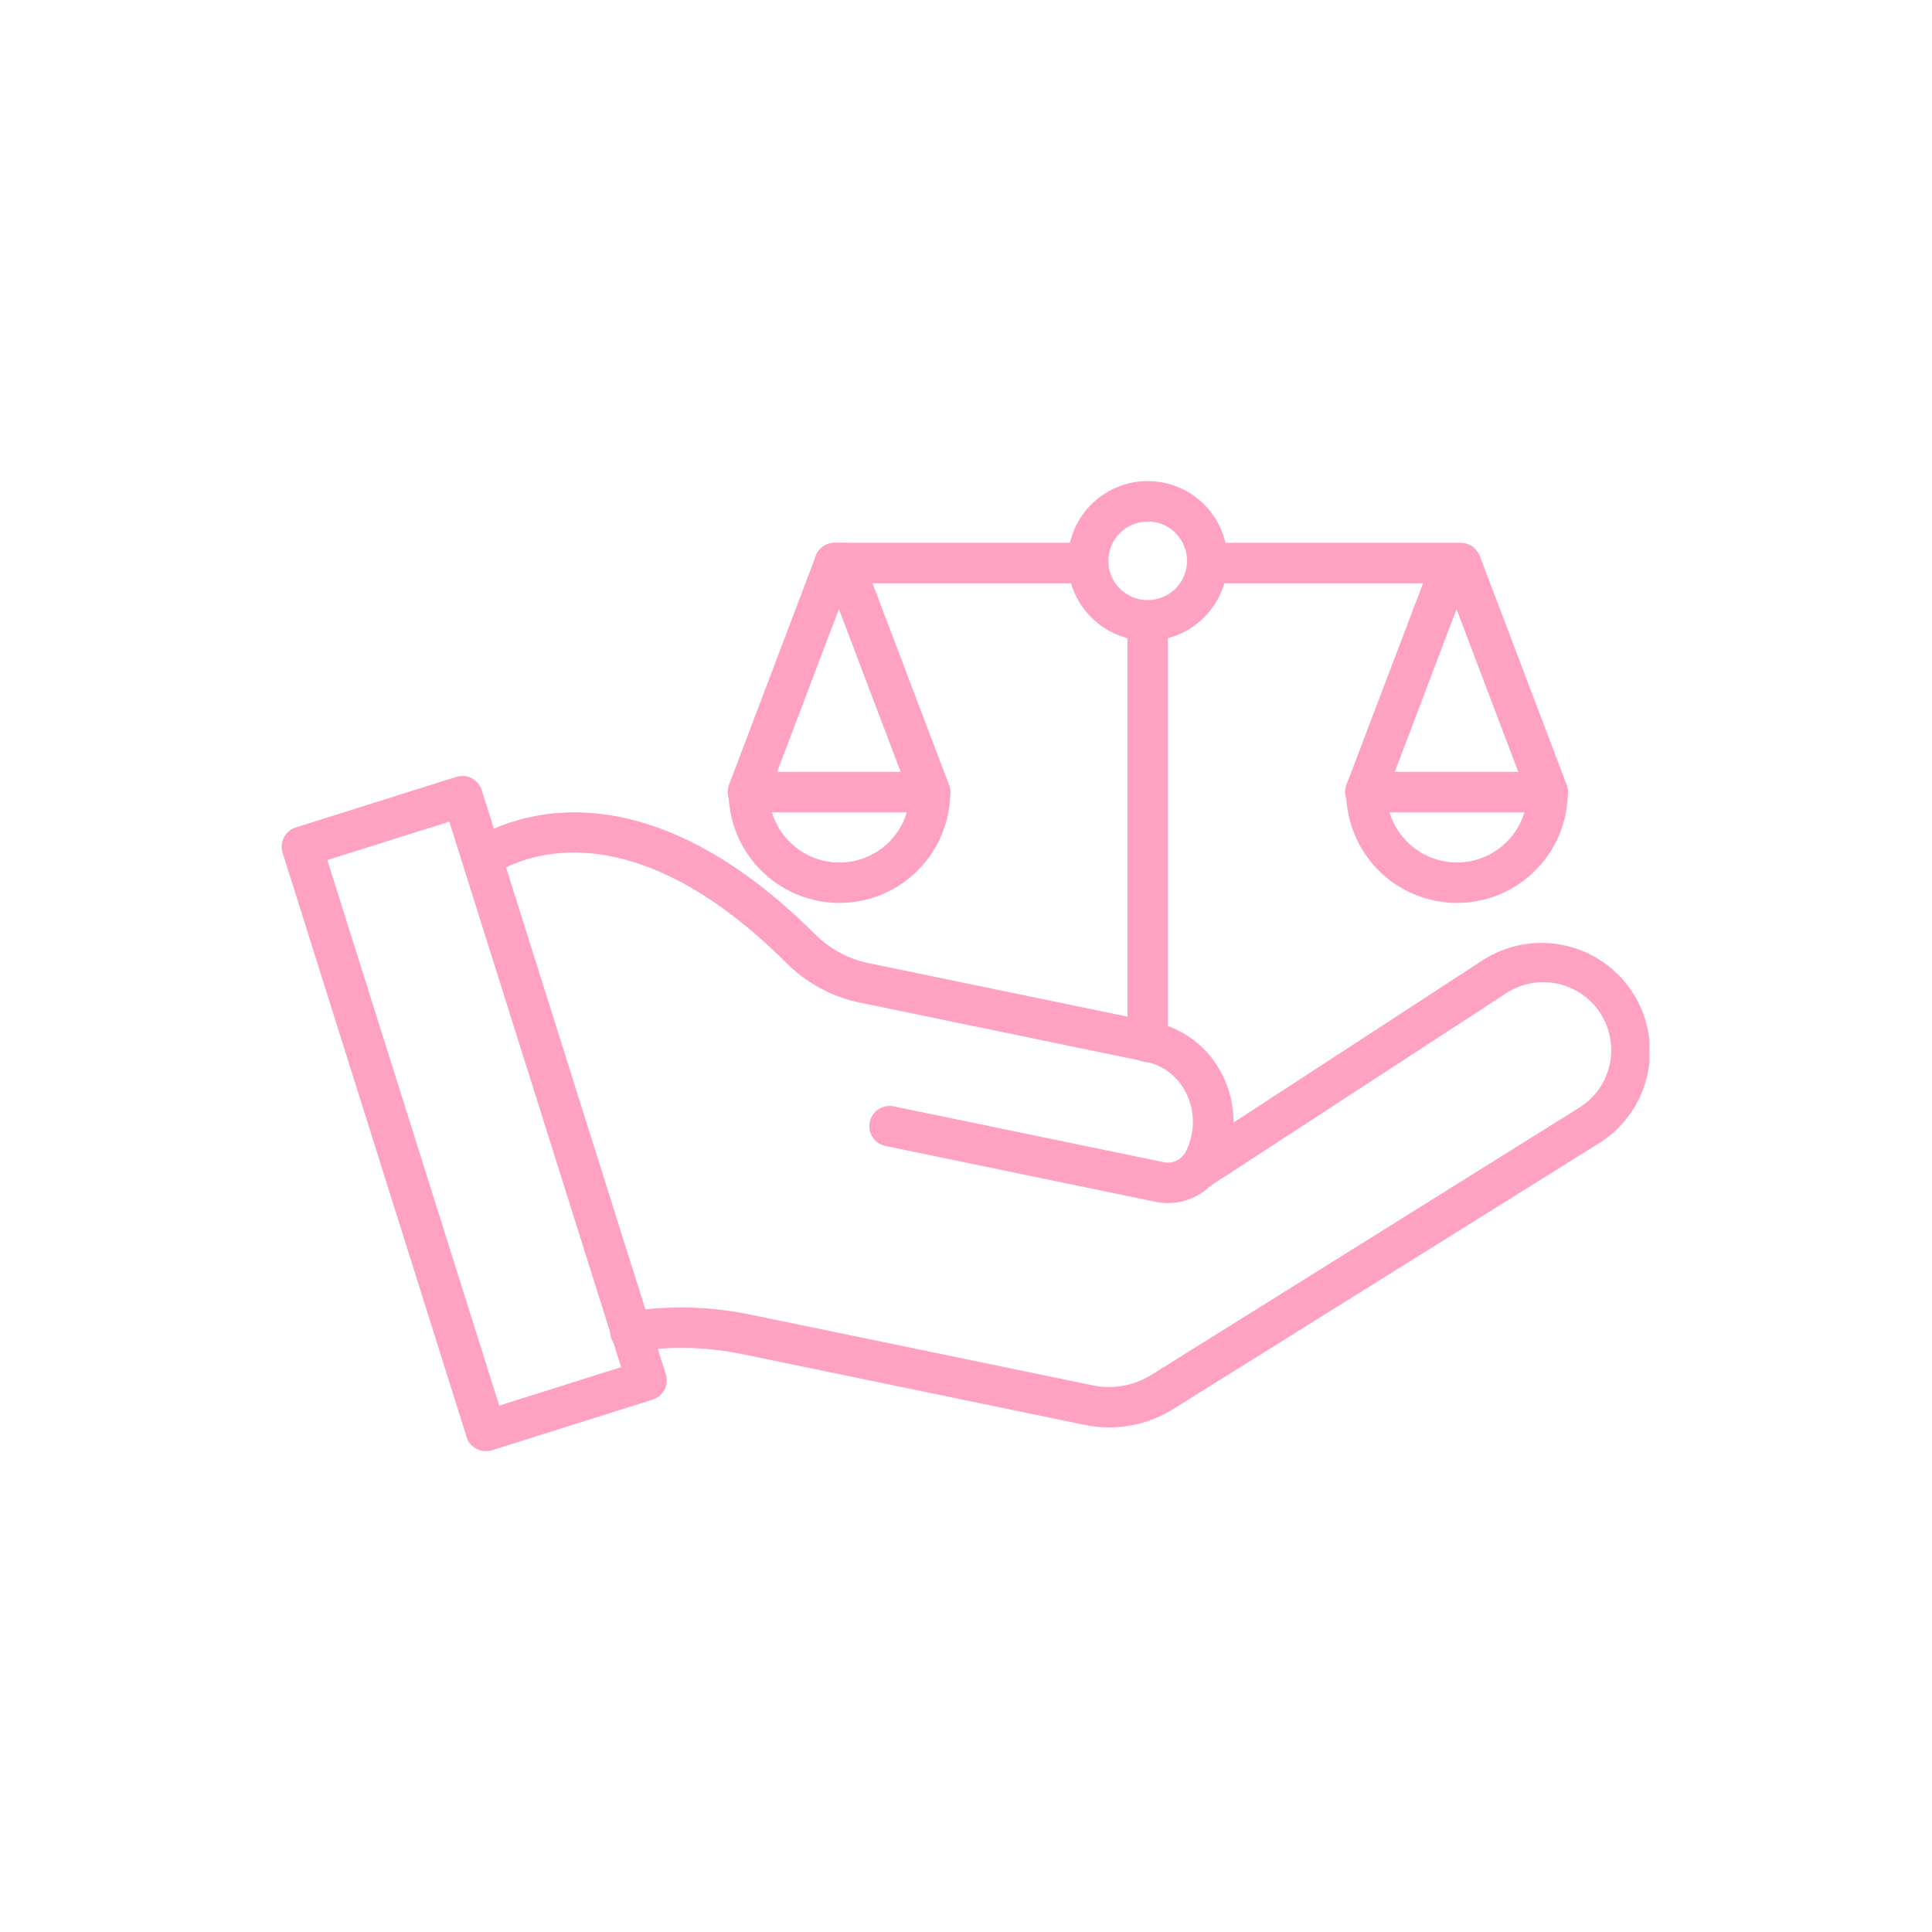 <?xml version="1.0" encoding="UTF-8"?> <svg xmlns="http://www.w3.org/2000/svg" xmlns:xlink="http://www.w3.org/1999/xlink" width="500" zoomAndPan="magnify" viewBox="0 0 375 375" height="500" preserveAspectRatio="xMidYMid meet" version="1.0"><defs><clipPath id="e0b9bb4436"><path d="M 169.977 343 L 174.477 343 L 174.477 347 L 169.977 347 Z M 169.977 343 " clip-rule="nonzero"></path></clipPath><clipPath id="c85cac3679"><path d="M 172 342.574 L 173 342.574 L 173 343 L 172 343 Z M 172 342.574 " clip-rule="nonzero"></path></clipPath><clipPath id="0f3664091c"><path d="M 207 93.355 L 239 93.355 L 239 125 L 207 125 Z M 207 93.355 " clip-rule="nonzero"></path></clipPath><clipPath id="62576a5b11"><path d="M 118 183 L 320.168 183 L 320.168 278 L 118 278 Z M 118 183 " clip-rule="nonzero"></path></clipPath><clipPath id="491271dc95"><path d="M 54.668 150 L 130 150 L 130 281.605 L 54.668 281.605 Z M 54.668 150 " clip-rule="nonzero"></path></clipPath></defs><rect x="-37.5" width="450" fill="#ffffff" y="-37.5" height="450" fill-opacity="1"></rect><rect x="-37.5" width="450" fill="#ffffff" y="-37.5" height="450" fill-opacity="1"></rect><g clip-path="url(#e0b9bb4436)"><path fill="#ffffff" d="M 174.117 344.281 L 173.898 344.234 C 173.895 344.152 173.895 344.066 173.891 343.984 C 173.891 343.957 173.867 343.934 173.844 343.934 C 173.559 343.91 173.285 343.918 173.031 343.949 C 173.031 343.777 172.988 343.613 172.906 343.473 C 172.809 343.32 172.66 343.191 172.484 343.117 C 172.312 343.039 172.117 343.016 171.938 343.051 C 171.758 343.082 171.59 343.172 171.453 343.305 C 171.312 343.438 171.215 343.602 171.172 343.777 C 171.156 343.844 171.145 343.91 171.145 343.977 C 170.84 343.934 170.555 343.938 170.285 343.992 C 170.262 344 170.246 344.02 170.246 344.043 L 170.242 344.246 C 170.184 344.254 170.059 344.27 169.996 344.32 C 169.984 344.328 169.977 344.344 169.977 344.359 C 169.977 344.508 169.98 344.648 169.984 344.789 C 169.996 345.312 170.004 345.809 169.98 346.375 C 169.98 346.387 169.98 346.395 169.984 346.402 C 169.988 346.434 169.984 346.465 169.984 346.496 C 169.98 346.539 169.98 346.582 169.984 346.621 C 169.988 346.648 170.008 346.668 170.035 346.668 C 170.254 346.672 170.52 346.676 170.773 346.676 C 171.023 346.68 171.289 346.68 171.508 346.684 C 171.57 346.684 171.641 346.688 171.695 346.715 C 171.711 346.723 171.73 346.734 171.746 346.75 C 171.777 346.77 171.812 346.797 171.855 346.809 C 171.875 346.812 171.891 346.812 171.91 346.812 C 171.984 346.812 172.051 346.773 172.113 346.738 C 172.137 346.727 172.156 346.715 172.18 346.703 C 172.27 346.66 172.375 346.648 172.477 346.641 C 172.945 346.602 174.039 346.715 174.051 346.715 C 174.062 346.719 174.078 346.715 174.09 346.703 C 174.102 346.695 174.105 346.68 174.105 346.664 C 174.105 346.664 174.109 346.516 174.109 346.445 C 174.109 346.445 174.109 346.441 174.109 346.438 L 174.16 344.332 C 174.16 344.305 174.141 344.285 174.117 344.281 Z M 174.055 344.371 L 174.008 346.41 C 173.773 346.348 173.43 346.309 173.047 346.297 C 172.867 346.293 172.699 346.297 172.547 346.305 C 172.961 346.184 173.484 346.129 173.832 346.137 C 173.859 346.137 173.883 346.113 173.883 346.086 C 173.906 345.617 173.91 344.984 173.898 344.34 Z M 171.273 343.805 C 171.355 343.48 171.637 343.211 171.957 343.152 C 172.285 343.09 172.645 343.246 172.816 343.527 C 172.988 343.809 172.957 344.207 172.738 344.449 C 172.723 344.473 172.699 344.492 172.68 344.516 C 172.566 344.633 172.43 344.781 172.398 345.012 C 172.398 345.012 172.398 345.016 172.398 345.02 C 172.328 345.023 172.254 345.023 172.18 345.023 C 172.18 344.941 172.18 344.648 172.207 344.422 C 172.281 344.402 172.348 344.371 172.402 344.336 C 172.457 344.301 172.492 344.262 172.512 344.219 C 172.539 344.16 172.527 344.09 172.48 344.047 C 172.414 343.984 172.297 344 172.234 344.055 C 172.176 344.105 172.152 344.172 172.137 344.238 C 172.129 344.27 172.121 344.301 172.117 344.34 C 172.059 344.348 172 344.352 171.941 344.352 C 171.941 344.332 171.941 344.316 171.941 344.297 L 171.941 344.289 C 171.938 344.238 171.938 344.188 171.914 344.137 C 171.891 344.074 171.836 344.031 171.777 344.02 C 171.727 344.008 171.676 344.02 171.633 344.051 C 171.59 344.082 171.562 344.125 171.555 344.172 C 171.543 344.254 171.594 344.34 171.68 344.391 C 171.723 344.418 171.777 344.438 171.84 344.445 C 171.84 344.637 171.84 344.824 171.82 345.016 C 171.746 345.012 171.672 345.004 171.598 345 C 171.598 344.996 171.598 344.992 171.598 344.988 C 171.617 344.809 171.543 344.719 171.48 344.648 C 171.477 344.641 171.469 344.633 171.465 344.625 C 171.273 344.395 171.203 344.082 171.273 343.805 Z M 172.324 345.691 C 172.254 345.758 172.117 345.766 172.023 345.766 C 171.957 345.766 171.879 345.762 171.809 345.746 C 171.738 345.73 171.684 345.699 171.652 345.664 C 171.617 345.621 171.613 345.566 171.613 345.504 C 171.645 345.516 171.68 345.523 171.715 345.531 C 171.785 345.551 171.859 345.555 171.926 345.555 C 171.961 345.555 171.996 345.555 172.027 345.551 C 172.137 345.547 172.266 345.531 172.379 345.484 C 172.387 345.566 172.383 345.641 172.324 345.691 Z M 172.367 345.375 C 172.262 345.43 172.133 345.441 172.023 345.449 C 171.934 345.453 171.832 345.453 171.734 345.434 C 171.641 345.41 171.562 345.367 171.516 345.309 C 171.469 345.254 171.457 345.18 171.477 345.09 C 171.801 345.129 172.129 345.137 172.457 345.121 C 172.473 345.121 172.52 345.117 172.531 345.129 C 172.535 345.133 172.535 345.141 172.535 345.156 C 172.535 345.238 172.469 345.324 172.367 345.375 Z M 171.941 344.453 C 171.996 344.457 172.051 344.453 172.102 344.445 C 172.078 344.672 172.074 344.941 172.074 345.023 C 172.023 345.023 171.973 345.023 171.922 345.02 C 171.941 344.828 171.945 344.645 171.941 344.453 Z M 172.227 344.309 C 172.23 344.293 172.23 344.277 172.234 344.262 C 172.25 344.207 172.266 344.16 172.301 344.133 C 172.32 344.117 172.348 344.109 172.371 344.109 C 172.387 344.109 172.402 344.113 172.41 344.121 C 172.426 344.137 172.426 344.16 172.418 344.18 C 172.406 344.203 172.383 344.223 172.348 344.25 C 172.309 344.273 172.27 344.293 172.227 344.309 Z M 171.836 344.34 C 171.797 344.332 171.762 344.32 171.73 344.305 C 171.684 344.273 171.652 344.227 171.66 344.188 C 171.66 344.168 171.676 344.148 171.691 344.137 C 171.707 344.125 171.727 344.117 171.742 344.117 C 171.746 344.117 171.75 344.121 171.754 344.121 C 171.789 344.129 171.809 344.156 171.82 344.18 C 171.836 344.211 171.836 344.246 171.836 344.289 L 171.836 344.301 C 171.836 344.312 171.836 344.328 171.836 344.34 Z M 171.145 344.082 C 171.16 344.301 171.242 344.52 171.383 344.691 C 171.391 344.699 171.395 344.707 171.402 344.715 C 171.457 344.781 171.512 344.844 171.496 344.977 C 171.496 344.98 171.496 344.984 171.496 344.988 C 171.48 344.984 171.461 344.984 171.445 344.98 C 171.422 344.98 171.398 344.992 171.391 345.02 C 171.344 345.164 171.359 345.281 171.434 345.375 C 171.457 345.402 171.484 345.426 171.516 345.449 C 171.508 345.527 171.5 345.641 171.574 345.73 C 171.617 345.785 171.691 345.824 171.785 345.848 C 171.859 345.867 171.941 345.867 172.008 345.867 C 172.016 345.867 172.02 345.867 172.023 345.867 C 172.137 345.867 172.297 345.855 172.395 345.77 C 172.504 345.672 172.488 345.527 172.48 345.441 C 172.48 345.438 172.477 345.434 172.477 345.43 C 172.578 345.359 172.641 345.258 172.641 345.152 C 172.641 345.113 172.625 345.082 172.605 345.059 C 172.578 345.027 172.539 345.02 172.504 345.016 C 172.531 344.824 172.645 344.703 172.754 344.586 C 172.777 344.562 172.797 344.543 172.816 344.52 C 172.93 344.395 173 344.23 173.023 344.055 C 173.262 344.023 173.52 344.016 173.789 344.031 C 173.809 344.75 173.805 345.492 173.785 346.031 C 173.375 346.031 172.578 346.113 172.125 346.363 C 172.117 346.363 172.105 346.367 172.098 346.367 C 172.082 346.375 172.07 346.383 172.066 346.395 L 172.078 346.074 C 172.082 346.047 172.059 346.02 172.031 346.02 C 172 346.02 171.977 346.039 171.977 346.07 L 171.961 346.445 C 171.941 346.434 171.922 346.426 171.902 346.414 C 171.895 346.406 171.887 346.402 171.875 346.398 C 171.336 346.102 170.887 346 170.324 346.047 L 170.348 344.086 C 170.598 344.039 170.863 344.039 171.145 344.082 Z M 170.242 344.352 L 170.219 346.102 C 170.219 346.117 170.227 346.129 170.234 346.141 C 170.246 346.152 170.262 346.156 170.277 346.152 C 170.602 346.121 170.879 346.141 171.148 346.211 C 171.25 346.234 171.355 346.27 171.461 346.312 C 171.012 346.246 170.535 346.246 170.086 346.316 C 170.109 345.773 170.098 345.293 170.086 344.785 C 170.086 344.656 170.082 344.523 170.078 344.387 C 170.121 344.367 170.188 344.355 170.242 344.352 Z M 172.465 346.539 C 172.359 346.547 172.238 346.559 172.133 346.609 C 172.109 346.621 172.086 346.637 172.062 346.648 C 171.996 346.688 171.938 346.723 171.883 346.707 C 171.855 346.699 171.832 346.684 171.805 346.664 C 171.785 346.652 171.766 346.637 171.742 346.625 C 171.668 346.586 171.578 346.582 171.508 346.582 C 171.289 346.578 171.027 346.574 170.773 346.574 C 170.539 346.57 170.293 346.57 170.086 346.566 C 170.086 346.547 170.086 346.523 170.086 346.504 C 170.09 346.477 170.09 346.449 170.09 346.422 C 170.668 346.328 171.285 346.355 171.836 346.496 C 171.875 346.516 171.914 346.539 171.957 346.566 C 171.965 346.57 171.977 346.574 171.984 346.574 C 171.996 346.574 172.008 346.566 172.02 346.559 C 172.023 346.555 172.031 346.547 172.039 346.543 C 172.039 346.543 172.039 346.539 172.043 346.539 C 172.078 346.512 172.117 346.484 172.164 346.457 C 172.352 346.414 172.684 346.391 173.047 346.402 C 173.43 346.41 173.781 346.453 174.004 346.516 C 174.004 346.547 174.004 346.582 174.004 346.609 C 173.77 346.586 172.891 346.504 172.465 346.539 Z M 172.465 346.539 " fill-opacity="1" fill-rule="nonzero"></path></g><path fill="#ffffff" d="M 170.891 343.121 C 170.867 343.105 170.836 343.109 170.82 343.133 C 170.801 343.156 170.809 343.191 170.832 343.207 L 171.055 343.367 C 171.062 343.375 171.074 343.379 171.086 343.379 C 171.102 343.379 171.117 343.371 171.125 343.359 C 171.145 343.336 171.137 343.301 171.113 343.285 Z M 170.891 343.121 " fill-opacity="1" fill-rule="nonzero"></path><g clip-path="url(#c85cac3679)"><path fill="#ffffff" d="M 172.078 342.574 C 172.051 342.578 172.027 342.602 172.031 342.629 L 172.043 342.852 C 172.047 342.879 172.066 342.898 172.094 342.898 C 172.098 342.898 172.098 342.898 172.098 342.898 C 172.125 342.898 172.148 342.871 172.148 342.844 L 172.133 342.625 C 172.133 342.594 172.105 342.574 172.078 342.574 Z M 172.078 342.574 " fill-opacity="1" fill-rule="nonzero"></path></g><path fill="#ffffff" d="M 173.332 343.148 C 173.242 343.203 173.148 343.254 173.055 343.293 C 173.027 343.305 173.016 343.336 173.027 343.363 C 173.035 343.383 173.055 343.395 173.074 343.395 C 173.082 343.395 173.09 343.391 173.094 343.391 C 173.195 343.344 173.293 343.293 173.383 343.238 C 173.41 343.223 173.418 343.191 173.402 343.168 C 173.387 343.145 173.355 343.137 173.332 343.148 Z M 173.332 343.148 " fill-opacity="1" fill-rule="nonzero"></path><path fill="#ffa1c1" d="M 211.211 113.211 L 162.02 113.211 C 161.5 113.211 161 113.113 160.52 112.914 C 160.035 112.715 159.613 112.43 159.246 112.062 C 158.875 111.691 158.594 111.27 158.395 110.789 C 158.195 110.305 158.094 109.805 158.094 109.285 C 158.094 108.766 158.195 108.262 158.395 107.781 C 158.594 107.301 158.875 106.875 159.246 106.508 C 159.613 106.141 160.035 105.855 160.52 105.656 C 161 105.457 161.5 105.359 162.02 105.359 L 211.211 105.359 C 211.73 105.359 212.23 105.457 212.711 105.656 C 213.191 105.855 213.617 106.141 213.984 106.508 C 214.352 106.875 214.637 107.301 214.836 107.781 C 215.035 108.262 215.137 108.766 215.137 109.285 C 215.137 109.805 215.035 110.305 214.836 110.789 C 214.637 111.27 214.352 111.691 213.984 112.062 C 213.617 112.43 213.191 112.715 212.711 112.914 C 212.23 113.113 211.73 113.211 211.211 113.211 Z M 211.211 113.211 " fill-opacity="1" fill-rule="nonzero"></path><path fill="#ffa1c1" d="M 283.516 113.211 L 234.332 113.211 C 233.812 113.211 233.312 113.113 232.832 112.914 C 232.352 112.715 231.926 112.43 231.559 112.062 C 231.191 111.691 230.906 111.27 230.707 110.789 C 230.508 110.305 230.406 109.805 230.406 109.285 C 230.406 108.766 230.508 108.262 230.707 107.781 C 230.906 107.301 231.191 106.875 231.559 106.508 C 231.926 106.141 232.352 105.855 232.832 105.656 C 233.312 105.457 233.812 105.359 234.332 105.359 L 283.516 105.359 C 284.039 105.359 284.539 105.457 285.02 105.656 C 285.5 105.855 285.926 106.141 286.293 106.508 C 286.66 106.875 286.945 107.301 287.145 107.781 C 287.344 108.262 287.441 108.766 287.441 109.285 C 287.441 109.805 287.344 110.305 287.145 110.789 C 286.945 111.27 286.66 111.691 286.293 112.062 C 285.926 112.43 285.5 112.715 285.02 112.914 C 284.539 113.113 284.039 113.211 283.516 113.211 Z M 283.516 113.211 " fill-opacity="1" fill-rule="nonzero"></path><g clip-path="url(#0f3664091c)"><path fill="#ffa1c1" d="M 222.77 124.371 C 221.75 124.371 220.742 124.273 219.746 124.074 C 218.75 123.875 217.781 123.578 216.84 123.191 C 215.898 122.801 215.008 122.324 214.16 121.758 C 213.316 121.191 212.535 120.551 211.812 119.832 C 211.094 119.109 210.453 118.328 209.887 117.484 C 209.32 116.637 208.844 115.742 208.453 114.805 C 208.066 113.863 207.77 112.895 207.57 111.898 C 207.371 110.898 207.273 109.895 207.273 108.875 C 207.273 108.18 207.32 107.484 207.41 106.793 C 207.535 105.875 207.742 104.969 208.031 104.086 C 208.316 103.203 208.68 102.352 209.121 101.531 C 209.562 100.711 210.074 99.941 210.652 99.211 C 211.23 98.484 211.871 97.816 212.574 97.203 C 213.273 96.594 214.023 96.047 214.82 95.57 C 215.617 95.094 216.453 94.691 217.324 94.367 C 218.195 94.039 219.086 93.793 220 93.625 C 220.918 93.461 221.84 93.379 222.77 93.379 C 223.699 93.379 224.621 93.461 225.535 93.625 C 226.449 93.793 227.344 94.039 228.215 94.367 C 229.086 94.691 229.918 95.094 230.719 95.57 C 231.516 96.047 232.266 96.594 232.965 97.203 C 233.664 97.816 234.305 98.484 234.883 99.211 C 235.465 99.941 235.977 100.711 236.414 101.531 C 236.855 102.352 237.219 103.203 237.508 104.086 C 237.793 104.969 238 105.875 238.125 106.793 C 238.223 107.48 238.266 108.172 238.266 108.863 C 238.266 109.562 238.219 110.258 238.125 110.949 C 238 111.871 237.793 112.773 237.504 113.656 C 237.215 114.543 236.852 115.391 236.41 116.211 C 235.969 117.027 235.457 117.801 234.879 118.527 C 234.297 119.254 233.66 119.926 232.957 120.535 C 232.258 121.148 231.512 121.691 230.711 122.168 C 229.914 122.645 229.082 123.047 228.211 123.375 C 227.34 123.703 226.449 123.953 225.535 124.117 C 224.621 124.285 223.699 124.371 222.77 124.371 Z M 222.77 101.23 C 222.309 101.23 221.855 101.273 221.406 101.355 C 220.953 101.438 220.516 101.559 220.086 101.723 C 219.656 101.883 219.246 102.082 218.852 102.316 C 218.461 102.551 218.09 102.82 217.746 103.121 C 217.398 103.422 217.086 103.75 216.801 104.109 C 216.512 104.469 216.262 104.848 216.043 105.25 C 215.824 105.656 215.645 106.074 215.504 106.508 C 215.363 106.945 215.258 107.391 215.195 107.844 C 215.148 108.188 215.121 108.531 215.125 108.875 C 215.125 109.215 215.145 109.555 215.191 109.891 C 215.254 110.344 215.355 110.789 215.5 111.223 C 215.645 111.656 215.824 112.074 216.039 112.477 C 216.258 112.879 216.512 113.262 216.797 113.617 C 217.082 113.973 217.398 114.305 217.742 114.602 C 218.09 114.902 218.457 115.172 218.852 115.406 C 219.242 115.641 219.656 115.836 220.082 115.996 C 220.512 116.156 220.953 116.277 221.402 116.359 C 221.852 116.441 222.305 116.48 222.762 116.48 C 223.219 116.48 223.676 116.441 224.125 116.359 C 224.574 116.277 225.016 116.156 225.441 115.996 C 225.871 115.836 226.281 115.641 226.676 115.406 C 227.066 115.172 227.438 114.902 227.781 114.602 C 228.129 114.305 228.441 113.973 228.73 113.617 C 229.016 113.262 229.266 112.879 229.484 112.477 C 229.703 112.074 229.883 111.656 230.027 111.223 C 230.168 110.789 230.273 110.344 230.336 109.891 C 230.379 109.547 230.402 109.203 230.402 108.859 C 230.402 108.355 230.355 107.859 230.258 107.367 C 230.16 106.875 230.016 106.395 229.82 105.934 C 229.629 105.469 229.395 105.027 229.117 104.609 C 228.836 104.191 228.52 103.805 228.164 103.453 C 227.809 103.098 227.422 102.781 227.008 102.5 C 226.59 102.223 226.148 101.988 225.684 101.793 C 225.219 101.602 224.742 101.457 224.25 101.359 C 223.758 101.262 223.258 101.215 222.758 101.215 Z M 222.77 101.23 " fill-opacity="1" fill-rule="nonzero"></path></g><path fill="#ffa1c1" d="M 180.508 157.672 L 145.172 157.672 C 144.852 157.672 144.539 157.633 144.23 157.559 C 143.922 157.48 143.625 157.367 143.344 157.223 C 143.059 157.074 142.801 156.895 142.562 156.68 C 142.324 156.469 142.113 156.234 141.934 155.969 C 141.754 155.707 141.605 155.426 141.496 155.129 C 141.383 154.832 141.309 154.523 141.27 154.207 C 141.234 153.891 141.234 153.574 141.273 153.258 C 141.312 152.941 141.391 152.637 141.504 152.336 L 141.684 151.871 L 158.352 107.883 C 158.52 107.445 158.754 107.047 159.062 106.695 C 159.371 106.34 159.73 106.051 160.141 105.828 C 160.555 105.602 160.992 105.457 161.457 105.387 C 161.918 105.32 162.379 105.336 162.84 105.434 C 163.297 105.336 163.758 105.32 164.223 105.387 C 164.688 105.457 165.125 105.602 165.535 105.828 C 165.949 106.051 166.309 106.34 166.617 106.695 C 166.922 107.047 167.16 107.445 167.328 107.883 L 184.203 152.336 C 184.316 152.637 184.391 152.941 184.43 153.258 C 184.469 153.574 184.469 153.891 184.43 154.203 C 184.395 154.52 184.316 154.828 184.207 155.125 C 184.094 155.422 183.945 155.703 183.766 155.965 C 183.586 156.227 183.375 156.461 183.137 156.672 C 182.898 156.883 182.637 157.062 182.355 157.211 C 182.074 157.359 181.777 157.473 181.469 157.547 C 181.16 157.621 180.848 157.66 180.527 157.66 Z M 150.836 149.82 L 174.82 149.82 L 162.828 118.23 Z M 150.836 149.82 " fill-opacity="1" fill-rule="nonzero"></path><path fill="#ffa1c1" d="M 162.93 175.262 C 162.227 175.258 161.523 175.223 160.82 175.156 C 160.121 175.086 159.426 174.98 158.734 174.844 C 158.043 174.703 157.359 174.531 156.688 174.328 C 156.012 174.121 155.352 173.887 154.699 173.617 C 154.051 173.344 153.414 173.043 152.793 172.711 C 152.172 172.379 151.566 172.016 150.984 171.625 C 150.398 171.234 149.832 170.816 149.289 170.367 C 148.742 169.922 148.223 169.449 147.723 168.949 C 147.227 168.453 146.754 167.93 146.305 167.387 C 145.859 166.844 145.441 166.277 145.047 165.691 C 144.656 165.105 144.297 164.504 143.961 163.883 C 143.629 163.262 143.328 162.625 143.059 161.973 C 142.789 161.324 142.551 160.66 142.348 159.988 C 142.141 159.312 141.969 158.633 141.832 157.941 C 141.695 157.25 141.59 156.555 141.52 155.852 C 141.449 155.152 141.414 154.449 141.414 153.746 L 141.414 153.273 C 141.414 152.754 141.512 152.254 141.711 151.773 C 141.91 151.289 142.195 150.867 142.562 150.5 C 142.934 150.129 143.355 149.848 143.836 149.648 C 144.32 149.449 144.82 149.348 145.34 149.348 C 145.859 149.348 146.363 149.449 146.844 149.648 C 147.324 149.848 147.75 150.129 148.117 150.5 C 148.484 150.867 148.77 151.289 148.969 151.773 C 149.168 152.254 149.266 152.754 149.266 153.273 L 149.266 153.746 C 149.266 154.645 149.352 155.531 149.527 156.414 C 149.703 157.293 149.961 158.148 150.305 158.977 C 150.648 159.805 151.066 160.594 151.566 161.34 C 152.062 162.086 152.629 162.777 153.266 163.414 C 153.898 164.047 154.59 164.613 155.336 165.113 C 156.082 165.613 156.871 166.031 157.699 166.375 C 158.527 166.719 159.383 166.98 160.262 167.156 C 161.145 167.332 162.031 167.418 162.93 167.418 C 163.828 167.418 164.715 167.332 165.598 167.156 C 166.477 166.98 167.332 166.719 168.16 166.375 C 168.988 166.031 169.777 165.613 170.523 165.113 C 171.27 164.613 171.961 164.047 172.594 163.414 C 173.227 162.777 173.793 162.086 174.293 161.34 C 174.789 160.594 175.211 159.805 175.555 158.977 C 175.898 158.148 176.156 157.293 176.332 156.414 C 176.504 155.531 176.594 154.645 176.594 153.746 C 176.594 153.227 176.691 152.723 176.891 152.242 C 177.09 151.762 177.375 151.336 177.742 150.969 C 178.109 150.602 178.535 150.316 179.016 150.117 C 179.496 149.918 179.996 149.82 180.52 149.82 C 181.039 149.82 181.539 149.918 182.02 150.117 C 182.5 150.316 182.926 150.602 183.293 150.969 C 183.664 151.336 183.945 151.762 184.145 152.242 C 184.344 152.723 184.445 153.227 184.445 153.746 C 184.441 154.449 184.406 155.152 184.34 155.852 C 184.27 156.555 184.164 157.25 184.027 157.941 C 183.887 158.633 183.715 159.312 183.512 159.988 C 183.305 160.66 183.07 161.324 182.801 161.973 C 182.527 162.625 182.227 163.262 181.895 163.883 C 181.562 164.504 181.199 165.105 180.809 165.691 C 180.418 166.277 180 166.844 179.551 167.387 C 179.105 167.93 178.633 168.453 178.133 168.949 C 177.637 169.449 177.113 169.922 176.57 170.367 C 176.027 170.816 175.461 171.234 174.875 171.625 C 174.289 172.016 173.688 172.379 173.066 172.711 C 172.445 173.043 171.809 173.344 171.16 173.617 C 170.508 173.887 169.844 174.121 169.172 174.328 C 168.496 174.531 167.816 174.703 167.125 174.844 C 166.434 174.98 165.738 175.086 165.035 175.156 C 164.336 175.223 163.633 175.258 162.93 175.262 Z M 162.93 175.262 " fill-opacity="1" fill-rule="nonzero"></path><path fill="#ffa1c1" d="M 300.395 157.672 L 265.008 157.672 C 264.688 157.672 264.375 157.633 264.066 157.559 C 263.758 157.48 263.461 157.367 263.18 157.223 C 262.898 157.074 262.637 156.895 262.398 156.68 C 262.16 156.469 261.949 156.234 261.77 155.969 C 261.59 155.707 261.441 155.426 261.332 155.129 C 261.219 154.832 261.145 154.523 261.105 154.207 C 261.07 153.891 261.07 153.574 261.109 153.258 C 261.148 152.941 261.227 152.637 261.34 152.336 L 261.523 151.871 L 278.238 107.883 C 278.359 107.695 278.488 107.512 278.629 107.34 C 278.773 107.168 278.926 107.008 279.086 106.855 C 279.25 106.699 279.422 106.559 279.602 106.426 C 279.781 106.297 279.969 106.176 280.164 106.066 C 280.359 105.961 280.562 105.867 280.77 105.781 C 280.977 105.699 281.188 105.633 281.402 105.578 C 281.621 105.52 281.84 105.48 282.059 105.449 C 282.281 105.422 282.504 105.41 282.727 105.41 C 282.949 105.41 283.172 105.422 283.395 105.449 C 283.613 105.48 283.832 105.52 284.047 105.578 C 284.266 105.633 284.477 105.699 284.684 105.781 C 284.891 105.867 285.094 105.961 285.289 106.066 C 285.484 106.176 285.672 106.297 285.852 106.426 C 286.031 106.559 286.203 106.699 286.367 106.855 C 286.527 107.008 286.68 107.168 286.82 107.34 C 286.965 107.512 287.094 107.695 287.215 107.883 L 304.09 152.336 C 304.203 152.633 304.277 152.941 304.316 153.258 C 304.355 153.574 304.355 153.887 304.316 154.203 C 304.281 154.52 304.203 154.824 304.094 155.125 C 303.98 155.422 303.832 155.699 303.652 155.961 C 303.473 156.223 303.262 156.461 303.027 156.672 C 302.789 156.883 302.527 157.062 302.246 157.211 C 301.965 157.359 301.672 157.469 301.363 157.547 C 301.055 157.621 300.738 157.66 300.422 157.66 Z M 270.723 149.82 L 294.699 149.82 L 282.711 118.23 Z M 270.723 149.82 " fill-opacity="1" fill-rule="nonzero"></path><path fill="#ffa1c1" d="M 282.805 175.262 C 282.102 175.258 281.398 175.223 280.695 175.156 C 279.996 175.086 279.301 174.98 278.609 174.844 C 277.918 174.707 277.234 174.535 276.562 174.328 C 275.887 174.125 275.223 173.887 274.574 173.617 C 273.922 173.348 273.285 173.047 272.664 172.715 C 272.043 172.383 271.441 172.02 270.855 171.629 C 270.27 171.238 269.703 170.816 269.16 170.371 C 268.617 169.922 268.094 169.449 267.594 168.953 C 267.098 168.453 266.625 167.934 266.176 167.391 C 265.73 166.844 265.312 166.277 264.918 165.695 C 264.527 165.109 264.164 164.504 263.832 163.883 C 263.5 163.262 263.199 162.625 262.93 161.977 C 262.66 161.324 262.422 160.664 262.219 159.988 C 262.012 159.316 261.84 158.633 261.703 157.941 C 261.562 157.25 261.461 156.555 261.391 155.855 C 261.32 155.152 261.285 154.449 261.285 153.746 L 261.285 153.273 C 261.285 152.754 261.383 152.254 261.582 151.773 C 261.781 151.289 262.066 150.867 262.434 150.5 C 262.801 150.129 263.227 149.848 263.707 149.648 C 264.188 149.449 264.688 149.348 265.211 149.348 C 265.73 149.348 266.23 149.449 266.711 149.648 C 267.191 149.848 267.617 150.129 267.984 150.5 C 268.355 150.867 268.637 151.289 268.836 151.773 C 269.035 152.254 269.137 152.754 269.137 153.273 L 269.137 153.746 C 269.137 154.641 269.223 155.531 269.398 156.41 C 269.574 157.289 269.832 158.145 270.176 158.973 C 270.52 159.801 270.941 160.59 271.438 161.336 C 271.938 162.082 272.504 162.773 273.137 163.406 C 273.773 164.039 274.461 164.605 275.207 165.105 C 275.953 165.605 276.742 166.023 277.57 166.367 C 278.398 166.711 279.254 166.969 280.133 167.145 C 281.012 167.32 281.902 167.41 282.801 167.41 C 283.695 167.41 284.586 167.32 285.465 167.145 C 286.344 166.969 287.199 166.711 288.027 166.367 C 288.855 166.023 289.645 165.605 290.391 165.105 C 291.137 164.605 291.824 164.039 292.461 163.406 C 293.094 162.773 293.66 162.082 294.16 161.336 C 294.656 160.59 295.078 159.801 295.422 158.973 C 295.766 158.145 296.023 157.289 296.199 156.41 C 296.375 155.531 296.461 154.641 296.461 153.746 C 296.461 153.227 296.562 152.723 296.762 152.242 C 296.961 151.762 297.242 151.336 297.613 150.969 C 297.98 150.602 298.406 150.316 298.887 150.117 C 299.367 149.918 299.867 149.82 300.387 149.82 C 300.91 149.82 301.41 149.918 301.891 150.117 C 302.371 150.316 302.797 150.602 303.164 150.969 C 303.531 151.336 303.816 151.762 304.016 152.242 C 304.215 152.723 304.312 153.227 304.312 153.746 C 304.312 154.449 304.277 155.152 304.207 155.852 C 304.141 156.555 304.035 157.25 303.898 157.941 C 303.758 158.633 303.586 159.312 303.383 159.988 C 303.18 160.66 302.941 161.324 302.672 161.973 C 302.402 162.625 302.102 163.262 301.77 163.883 C 301.434 164.504 301.074 165.105 300.684 165.691 C 300.289 166.277 299.871 166.844 299.426 167.387 C 298.977 167.93 298.504 168.453 298.008 168.949 C 297.512 169.449 296.988 169.922 296.445 170.367 C 295.898 170.816 295.336 171.234 294.75 171.625 C 294.164 172.016 293.562 172.379 292.941 172.711 C 292.32 173.043 291.684 173.344 291.031 173.613 C 290.383 173.887 289.719 174.121 289.047 174.328 C 288.371 174.531 287.691 174.703 287 174.844 C 286.309 174.98 285.613 175.086 284.914 175.156 C 284.211 175.223 283.508 175.258 282.805 175.262 Z M 282.805 175.262 " fill-opacity="1" fill-rule="nonzero"></path><path fill="#ffa1c1" d="M 222.77 206.16 C 222.246 206.16 221.746 206.059 221.266 205.859 C 220.785 205.66 220.359 205.379 219.992 205.008 C 219.625 204.641 219.34 204.215 219.141 203.734 C 218.941 203.254 218.844 202.754 218.844 202.234 L 218.844 120.445 C 218.844 119.926 218.941 119.426 219.141 118.945 C 219.34 118.461 219.625 118.039 219.992 117.672 C 220.359 117.301 220.785 117.02 221.266 116.82 C 221.746 116.621 222.246 116.52 222.77 116.52 C 223.289 116.52 223.789 116.621 224.27 116.82 C 224.754 117.02 225.176 117.301 225.543 117.672 C 225.914 118.039 226.195 118.461 226.395 118.945 C 226.594 119.426 226.695 119.926 226.695 120.445 L 226.695 202.234 C 226.695 202.754 226.594 203.254 226.395 203.734 C 226.195 204.215 225.914 204.641 225.543 205.008 C 225.176 205.379 224.754 205.66 224.27 205.859 C 223.789 206.059 223.289 206.16 222.77 206.16 Z M 222.77 206.16 " fill-opacity="1" fill-rule="nonzero"></path><path fill="#ffa1c1" d="M 226.684 233.52 C 225.879 233.516 225.082 233.434 224.293 233.273 L 171.863 222.43 C 171.355 222.324 170.883 222.125 170.453 221.832 C 170.023 221.539 169.664 221.176 169.379 220.742 C 169.094 220.305 168.902 219.832 168.805 219.32 C 168.707 218.809 168.711 218.297 168.816 217.789 C 168.922 217.277 169.121 216.809 169.414 216.379 C 169.707 215.949 170.07 215.59 170.504 215.305 C 170.941 215.016 171.414 214.824 171.926 214.727 C 172.438 214.629 172.945 214.633 173.457 214.742 L 225.887 225.582 C 226.309 225.668 226.73 225.684 227.156 225.633 C 227.586 225.578 227.992 225.461 228.379 225.273 C 228.766 225.086 229.113 224.844 229.418 224.543 C 229.727 224.242 229.977 223.902 230.172 223.52 C 230.672 222.52 231.035 221.473 231.262 220.379 C 231.602 218.797 231.637 217.207 231.359 215.613 C 231.086 214.02 230.523 212.531 229.672 211.156 C 228.859 209.844 227.82 208.746 226.551 207.863 C 225.285 206.98 223.895 206.383 222.383 206.074 L 166.855 194.598 C 164.156 194.035 161.598 193.098 159.176 191.785 C 156.75 190.473 154.566 188.844 152.621 186.895 C 119.984 154.363 98.164 168.109 95.781 169.785 C 95.355 170.043 94.898 170.211 94.406 170.297 C 93.914 170.379 93.426 170.367 92.941 170.262 C 92.453 170.16 92 169.973 91.586 169.695 C 91.172 169.422 90.824 169.078 90.539 168.672 C 90.254 168.266 90.051 167.816 89.938 167.332 C 89.82 166.852 89.797 166.363 89.867 165.867 C 89.938 165.375 90.098 164.914 90.344 164.48 C 90.59 164.047 90.906 163.676 91.293 163.363 C 94.223 161.301 121.02 144.293 158.184 181.312 C 159.59 182.727 161.168 183.914 162.922 184.867 C 164.672 185.824 166.523 186.508 168.477 186.922 L 224.004 198.395 C 225.27 198.656 226.5 199.039 227.688 199.551 C 228.875 200.059 230 200.684 231.062 201.426 C 232.125 202.164 233.098 203.004 233.988 203.945 C 234.875 204.887 235.66 205.906 236.34 207.008 C 237.734 209.234 238.656 211.641 239.113 214.23 C 239.574 216.816 239.531 219.395 238.988 221.965 C 238.621 223.723 238.035 225.406 237.234 227.012 C 236.742 227.992 236.129 228.883 235.391 229.691 C 234.652 230.5 233.816 231.191 232.883 231.766 C 231.953 232.34 230.961 232.777 229.906 233.074 C 228.852 233.371 227.777 233.52 226.684 233.52 Z M 226.684 233.52 " fill-opacity="1" fill-rule="nonzero"></path><g clip-path="url(#62576a5b11)"><path fill="#ffa1c1" d="M 215.32 277.059 C 213.711 277.059 212.113 276.895 210.535 276.57 L 144.203 262.859 C 137.758 261.523 131.27 261.27 124.738 262.102 L 123.055 262.348 C 122.797 262.395 122.539 262.414 122.273 262.41 C 122.012 262.402 121.754 262.371 121.496 262.312 C 121.242 262.254 120.992 262.172 120.754 262.066 C 120.512 261.957 120.285 261.828 120.074 261.672 C 119.859 261.52 119.664 261.348 119.484 261.156 C 119.305 260.961 119.148 260.754 119.012 260.531 C 118.875 260.305 118.762 260.07 118.672 259.824 C 118.582 259.578 118.52 259.324 118.48 259.062 C 118.441 258.805 118.426 258.543 118.441 258.281 C 118.453 258.02 118.492 257.762 118.559 257.504 C 118.625 257.25 118.715 257.008 118.828 256.77 C 118.945 256.535 119.082 256.312 119.242 256.102 C 119.398 255.895 119.578 255.703 119.777 255.527 C 119.973 255.355 120.188 255.203 120.414 255.074 C 120.641 254.945 120.883 254.836 121.129 254.754 C 121.379 254.672 121.637 254.617 121.895 254.586 L 123.578 254.328 L 123.664 254.328 C 131.07 253.383 138.43 253.668 145.742 255.18 L 212.086 268.895 C 214.047 269.301 216.016 269.332 217.988 268.977 C 219.961 268.625 221.797 267.914 223.496 266.852 L 306.434 215.07 C 307.184 214.613 307.883 214.082 308.527 213.48 C 309.172 212.883 309.754 212.227 310.266 211.508 C 310.777 210.793 311.215 210.035 311.578 209.23 C 311.938 208.43 312.215 207.598 312.41 206.738 C 312.605 205.879 312.715 205.008 312.734 204.129 C 312.754 203.25 312.688 202.375 312.531 201.508 C 312.379 200.641 312.137 199.797 311.816 198.98 C 311.492 198.16 311.09 197.383 310.609 196.641 C 310.129 195.902 309.582 195.219 308.965 194.59 C 308.348 193.961 307.676 193.402 306.945 192.906 C 306.219 192.414 305.445 191.996 304.633 191.656 C 303.82 191.316 302.984 191.062 302.121 190.891 C 301.254 190.719 300.383 190.637 299.504 190.637 C 298.621 190.641 297.75 190.73 296.887 190.91 C 296.027 191.086 295.188 191.348 294.379 191.695 C 293.57 192.039 292.801 192.461 292.074 192.961 L 292.02 192.996 L 234.434 230.512 C 234.219 230.656 233.992 230.777 233.75 230.879 C 233.512 230.977 233.262 231.055 233.008 231.105 C 232.754 231.152 232.496 231.18 232.234 231.18 C 231.977 231.176 231.719 231.152 231.461 231.098 C 231.207 231.047 230.961 230.969 230.723 230.871 C 230.48 230.77 230.254 230.645 230.039 230.5 C 229.824 230.352 229.625 230.188 229.441 230 C 229.262 229.816 229.098 229.613 228.957 229.395 C 228.816 229.176 228.695 228.945 228.602 228.707 C 228.504 228.465 228.434 228.215 228.387 227.961 C 228.34 227.703 228.316 227.445 228.32 227.188 C 228.324 226.926 228.355 226.668 228.41 226.414 C 228.469 226.16 228.547 225.914 228.652 225.676 C 228.754 225.438 228.883 225.211 229.031 225 C 229.18 224.785 229.348 224.59 229.539 224.41 C 229.727 224.23 229.93 224.07 230.148 223.934 L 287.758 186.406 C 288.336 186.031 288.93 185.684 289.543 185.367 C 290.156 185.051 290.781 184.766 291.426 184.508 C 292.066 184.254 292.715 184.031 293.379 183.84 C 294.043 183.648 294.711 183.492 295.391 183.367 C 296.07 183.242 296.75 183.148 297.438 183.09 C 298.125 183.035 298.812 183.008 299.504 183.02 C 300.191 183.027 300.879 183.074 301.566 183.148 C 302.25 183.227 302.93 183.336 303.605 183.48 C 304.281 183.625 304.945 183.801 305.602 184.012 C 306.258 184.223 306.906 184.461 307.539 184.734 C 308.172 185.008 308.789 185.312 309.395 185.645 C 309.996 185.98 310.582 186.344 311.148 186.734 C 311.719 187.125 312.266 187.543 312.793 187.988 C 313.32 188.434 313.824 188.902 314.305 189.398 C 314.785 189.891 315.238 190.41 315.668 190.949 C 316.098 191.488 316.5 192.047 316.875 192.625 C 317.25 193.203 317.598 193.801 317.914 194.414 C 318.23 195.027 318.516 195.652 318.77 196.293 C 319.023 196.934 319.246 197.586 319.438 198.25 C 319.625 198.914 319.785 199.582 319.91 200.262 C 320.035 200.938 320.125 201.621 320.184 202.309 C 320.238 202.996 320.262 203.684 320.254 204.375 C 320.242 205.062 320.199 205.75 320.121 206.438 C 320.043 207.121 319.934 207.801 319.789 208.477 C 319.645 209.148 319.465 209.816 319.258 210.473 C 319.047 211.129 318.805 211.773 318.531 212.406 C 318.258 213.039 317.953 213.66 317.621 214.262 C 317.285 214.867 316.922 215.449 316.531 216.02 C 316.141 216.586 315.723 217.133 315.277 217.66 C 314.832 218.188 314.359 218.691 313.863 219.168 C 313.371 219.648 312.852 220.105 312.312 220.535 C 311.773 220.965 311.215 221.367 310.637 221.738 L 227.699 273.504 C 225.844 274.664 223.863 275.547 221.758 276.152 C 219.656 276.754 217.508 277.059 215.32 277.059 Z M 215.32 277.059 " fill-opacity="1" fill-rule="nonzero"></path></g><g clip-path="url(#491271dc95)"><path fill="#ffa1c1" d="M 94.34 281.676 C 93.699 281.672 93.098 281.527 92.527 281.23 C 91.562 280.742 90.91 279.98 90.578 278.949 L 54.859 165.539 C 54.781 165.293 54.727 165.043 54.699 164.785 C 54.672 164.527 54.668 164.273 54.691 164.016 C 54.711 163.758 54.758 163.504 54.832 163.254 C 54.902 163.008 55 162.77 55.121 162.539 C 55.238 162.309 55.379 162.094 55.539 161.895 C 55.703 161.691 55.883 161.508 56.082 161.34 C 56.277 161.176 56.492 161.031 56.719 160.906 C 56.945 160.781 57.184 160.684 57.43 160.605 L 88.574 150.789 C 89.07 150.633 89.578 150.578 90.098 150.621 C 90.613 150.668 91.105 150.812 91.566 151.051 C 92.027 151.293 92.426 151.613 92.762 152.012 C 93.098 152.41 93.344 152.855 93.5 153.352 L 129.23 266.738 C 129.387 267.234 129.445 267.742 129.398 268.262 C 129.352 268.781 129.211 269.27 128.969 269.73 C 128.73 270.195 128.41 270.594 128.012 270.926 C 127.613 271.262 127.164 271.508 126.668 271.664 L 95.523 281.48 C 95.141 281.605 94.746 281.672 94.34 281.676 Z M 63.531 166.926 L 96.902 272.824 L 120.562 265.363 L 87.211 159.484 Z M 63.531 166.926 " fill-opacity="1" fill-rule="nonzero"></path></g></svg> 